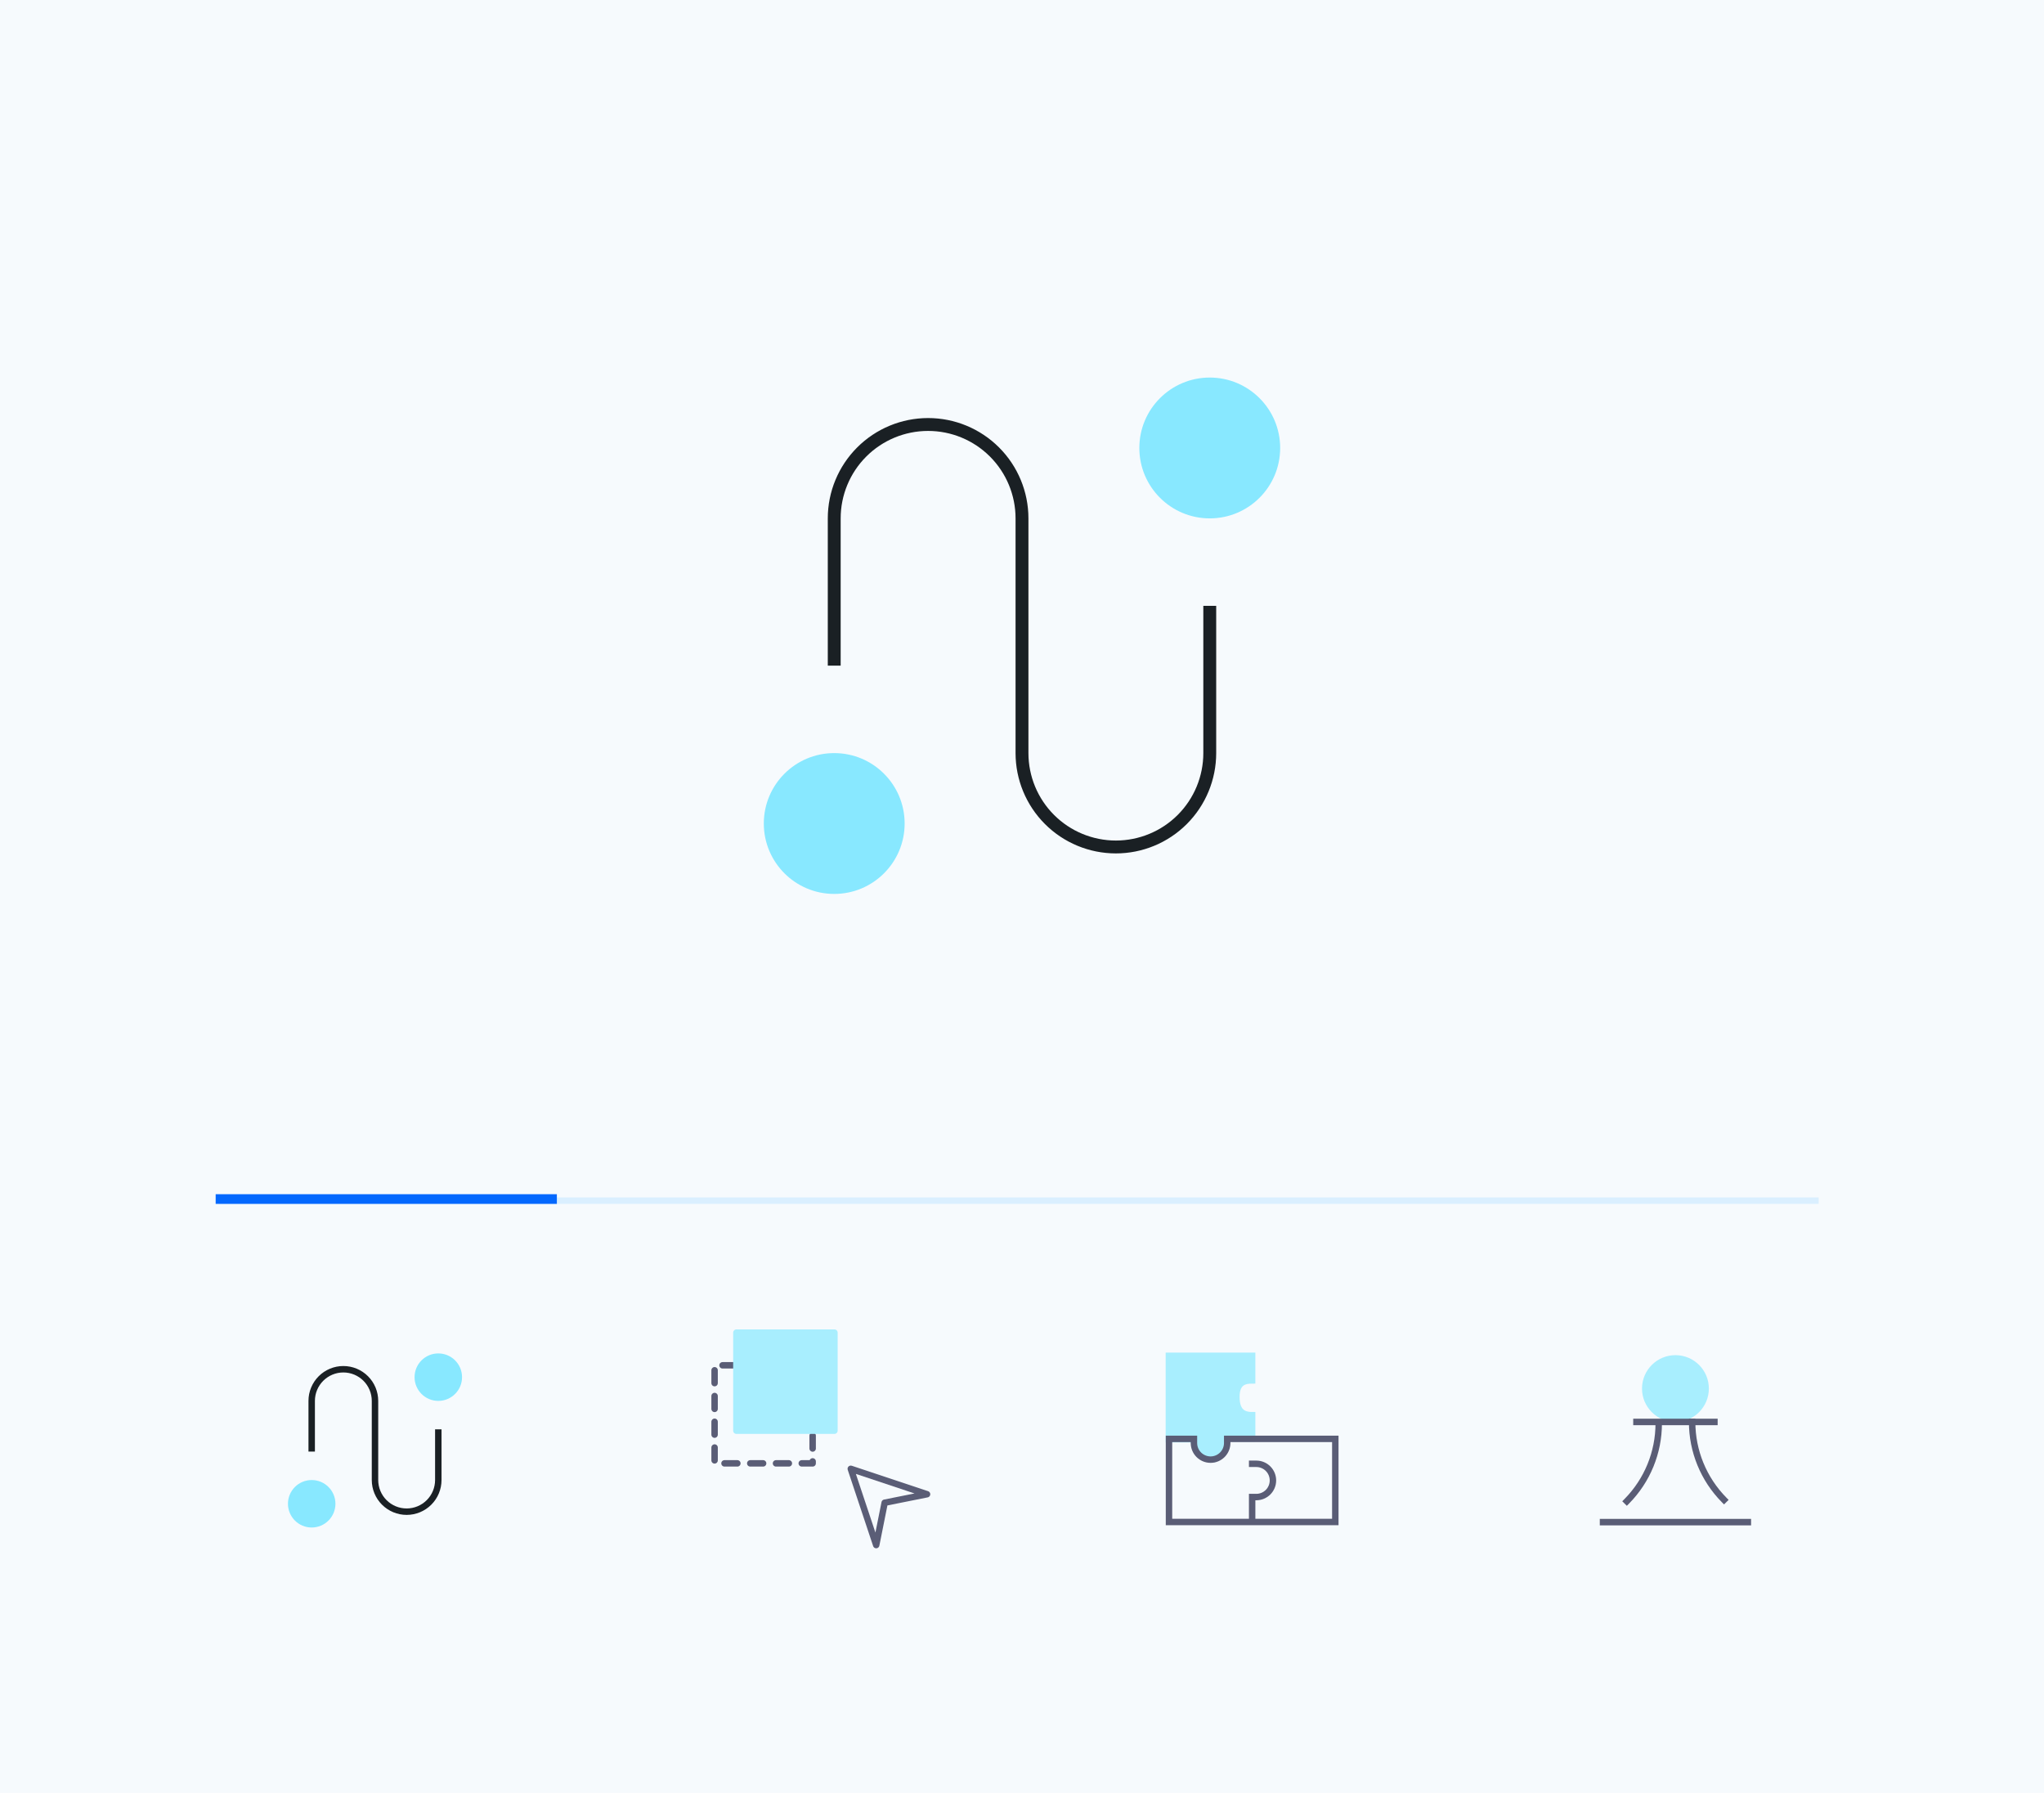<?xml version="1.0" encoding="UTF-8"?> <svg xmlns="http://www.w3.org/2000/svg" width="635" height="557" viewBox="0 0 635 557" fill="none"><rect width="635" height="557" fill="#F6FAFD"></rect><path d="M259.165 277.711C271.246 277.711 281.04 267.917 281.04 255.836C281.04 243.755 271.246 233.961 259.165 233.961C247.083 233.961 237.29 243.755 237.29 255.836C237.29 267.917 247.083 277.711 259.165 277.711Z" fill="#88E8FF"></path><path d="M375.829 161.043C387.91 161.043 397.704 151.249 397.704 139.168C397.704 127.087 387.91 117.293 375.829 117.293C363.748 117.293 353.954 127.087 353.954 139.168C353.954 151.249 363.748 161.043 375.829 161.043Z" fill="#88E8FF"></path><path d="M259.165 204.792V161.042C259.165 153.306 262.238 145.888 267.707 140.418C273.177 134.948 280.596 131.875 288.331 131.875V131.875C296.067 131.875 303.485 134.948 308.955 140.418C314.425 145.888 317.498 153.306 317.498 161.042V233.958C317.498 241.694 320.571 249.112 326.041 254.582C331.51 260.052 338.929 263.125 346.665 263.125C354.4 263.125 361.819 260.052 367.289 254.582C372.758 249.112 375.831 241.694 375.831 233.958V190.208" stroke="#1A2024" stroke-width="4" stroke-linecap="square" stroke-linejoin="round"></path><path d="M96.833 474.543C100.906 474.543 104.208 471.241 104.208 467.168C104.208 463.095 100.906 459.793 96.833 459.793C92.76 459.793 89.458 463.095 89.458 467.168C89.458 471.241 92.76 474.543 96.833 474.543Z" fill="#88E8FF"></path><path d="M136.165 435.209C140.238 435.209 143.54 431.907 143.54 427.834C143.54 423.761 140.238 420.459 136.165 420.459C132.092 420.459 128.79 423.761 128.79 427.834C128.79 431.907 132.092 435.209 136.165 435.209Z" fill="#88E8FF"></path><path d="M96.833 449.958V435.208C96.833 432.6 97.869 430.099 99.713 428.255C101.557 426.411 104.058 425.375 106.666 425.375V425.375C109.274 425.375 111.775 426.411 113.619 428.255C115.463 430.099 116.499 432.6 116.499 435.208V459.792C116.499 462.4 117.535 464.901 119.379 466.745C121.224 468.589 123.725 469.625 126.333 469.625C128.941 469.625 131.442 468.589 133.286 466.745C135.13 464.901 136.166 462.4 136.166 459.792V445.042" stroke="#1A2024" stroke-width="2" stroke-linecap="square" stroke-linejoin="round"></path><g opacity="0.7"><path d="M264.308 456.308L288 464.205L274.838 466.838L272.205 480L264.308 456.308Z" stroke="#181A3D" stroke-width="2" stroke-linecap="round" stroke-linejoin="round"></path><path d="M252.462 424.153H222V454.615H252.462V424.153Z" stroke="#181A3D" stroke-width="2" stroke-linecap="round" stroke-linejoin="round" stroke-dasharray="4 4"></path><path d="M259.231 414H228.769V444.462H259.231V414Z" fill="#88E8FF" stroke="#88E8FF" stroke-width="2" stroke-linecap="round" stroke-linejoin="round"></path></g><line x1="68" y1="373" x2="565" y2="373" stroke="#DAEFFF" stroke-width="2"></line><line x1="67" y1="372.5" x2="173" y2="372.5" stroke="#0368FE" stroke-width="3"></line><g opacity="0.7"><path d="M388.996 421.202H363.13V447.104H370.595L371.285 449.126C372.017 451.269 373.892 452.818 376.135 453.131L377.196 453.278L378.016 452.817C379.578 451.938 380.666 450.406 380.981 448.641L381.3 446.849H388.996V439.651C385.737 439.651 384.105 438.026 384.105 433.947C384.105 429.455 386.553 428.838 388.996 428.838V421.202Z" fill="#88E8FF" stroke="#88E8FF" stroke-width="2"></path><path d="M389 472.833V465.083H390.291C391.662 465.083 392.976 464.539 393.945 463.57C394.914 462.601 395.458 461.287 395.458 459.917C395.458 458.546 394.914 457.232 393.945 456.263C392.976 455.294 391.662 454.75 390.291 454.75H389M363.166 447H370.916V448.292C370.916 449.662 371.461 450.976 372.43 451.945C373.399 452.914 374.713 453.458 376.083 453.458C377.453 453.458 378.767 452.914 379.736 451.945C380.705 450.976 381.25 449.662 381.25 448.292V447H414.833V472.833H363.166V447Z" stroke="#181A3D" stroke-width="2" stroke-miterlimit="10" stroke-linecap="square"></path></g><g opacity="0.7"><path d="M520.501 441.748C526.236 441.748 530.885 437.104 530.885 431.374C530.885 425.645 526.236 421 520.501 421C514.765 421 510.116 425.645 510.116 431.374C510.116 437.104 514.765 441.748 520.501 441.748Z" fill="#88E8FF"></path><path d="M508.384 441.748H532.615" stroke="#181A3D" stroke-width="2" stroke-linecap="square" stroke-linejoin="round"></path><path d="M505.394 466.384C511.755 459.931 515.317 451.235 515.308 442.178" stroke="#181A3D" stroke-width="2" stroke-linecap="square" stroke-linejoin="round"></path><path d="M525.692 441.748C525.683 450.805 529.245 459.501 535.606 465.955" stroke="#181A3D" stroke-width="2" stroke-linecap="square" stroke-linejoin="round"></path><path d="M498 472.872H543" stroke="#181A3D" stroke-width="2" stroke-linecap="square" stroke-linejoin="round"></path></g></svg> 